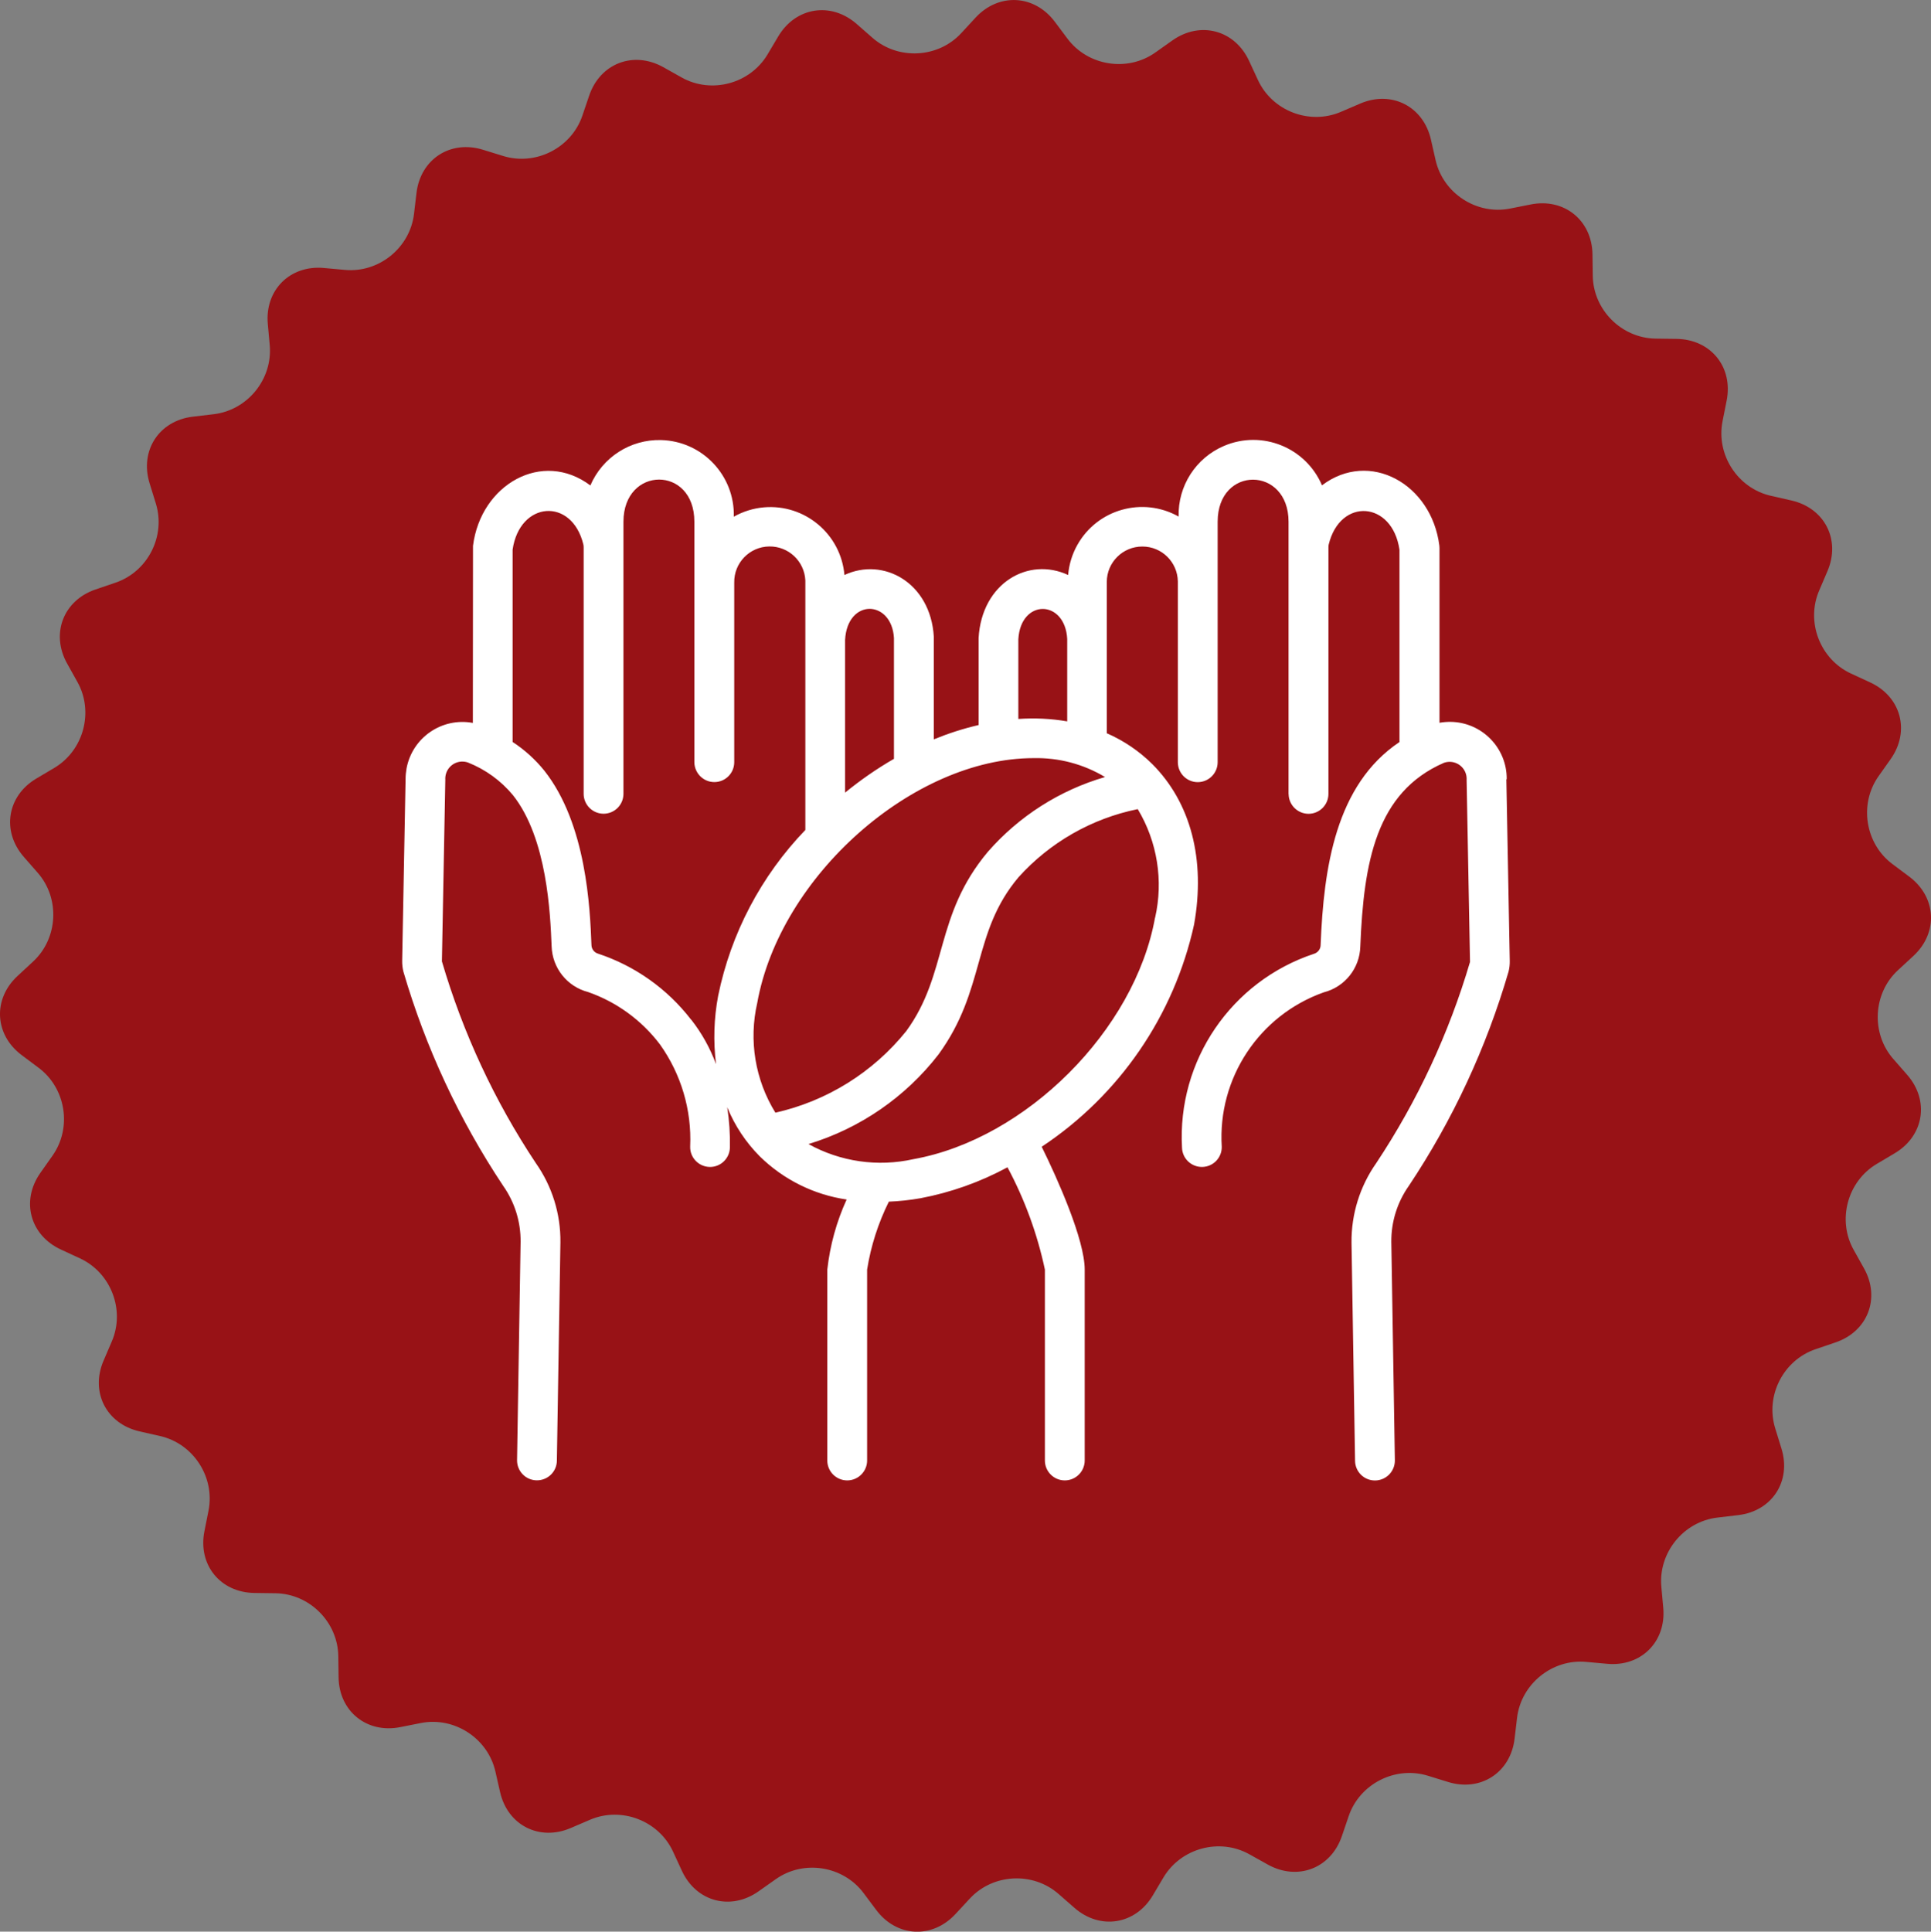 <?xml version="1.0" encoding="UTF-8"?><svg id="Layer_2" xmlns="http://www.w3.org/2000/svg" viewBox="0 0 272.62 272.68"><rect x="0" y="0" width="272.62" height="272.68" fill="#808080" stroke="none"/><defs><style>.cls-1{fill:#fff;}.cls-2{fill:#981216;}</style></defs><g id="Layer_2-2"><g id="Layer_1-2"><path class="cls-2" d="M224.87,38.93c.07,4.81,4.06,8.8,8.87,8.87l2.98,.04c4.81,.07,7.99,3.98,7.05,8.71l-.58,2.92c-.93,4.72,2.14,9.46,6.83,10.52l2.9,.66c4.69,1.07,6.98,5.56,5.08,9.98l-1.17,2.74c-1.9,4.42,.13,9.69,4.49,11.71l2.71,1.25c4.37,2.02,5.67,6.89,2.9,10.82l-1.72,2.43c-2.77,3.93-1.89,9.51,1.96,12.39l2.38,1.78c3.85,2.88,4.12,7.92,.59,11.19l-2.19,2.02c-3.53,3.27-3.82,8.91-.65,12.53l1.96,2.24c3.17,3.62,2.38,8.6-1.75,11.06l-2.56,1.52c-4.13,2.46-5.6,7.92-3.25,12.12l1.46,2.61c2.35,4.2,.54,8.91-4.02,10.46l-2.82,.96c-4.56,1.55-7.12,6.58-5.69,11.18l.88,2.85c1.42,4.6-1.32,8.82-6.1,9.39l-2.96,.35c-4.78,.57-8.33,4.96-7.9,9.75l.27,2.97c.44,4.79-3.13,8.36-7.92,7.92l-2.97-.27c-4.79-.44-9.18,3.12-9.75,7.89l-.35,2.96c-.57,4.78-4.8,7.52-9.39,6.1l-2.85-.88c-4.6-1.42-9.63,1.14-11.18,5.7l-.96,2.82c-1.55,4.56-6.26,6.36-10.46,4.02l-2.6-1.45c-4.2-2.35-9.65-.88-12.12,3.25l-1.52,2.56c-2.46,4.13-7.44,4.92-11.06,1.75l-2.24-1.96c-3.62-3.17-9.26-2.88-12.53,.65l-2.03,2.19c-3.27,3.53-8.31,3.27-11.19-.59l-1.78-2.38c-2.88-3.85-8.46-4.74-12.39-1.96l-2.44,1.72c-3.93,2.77-8.8,1.47-10.82-2.9l-1.25-2.71c-2.02-4.37-7.29-6.39-11.71-4.5l-2.73,1.17c-4.42,1.9-8.92-.39-9.98-5.08l-.66-2.9c-1.07-4.69-5.8-7.77-10.52-6.84l-2.92,.58c-4.72,.93-8.64-2.24-8.7-7.05l-.04-2.98c-.07-4.81-4.06-8.8-8.87-8.87l-2.98-.04c-4.81-.07-7.99-3.98-7.05-8.71l.58-2.92c.93-4.72-2.14-9.46-6.84-10.52l-2.9-.66c-4.69-1.07-6.98-5.56-5.08-9.98l1.17-2.73c1.9-4.42-.13-9.69-4.49-11.71l-2.7-1.25c-4.37-2.02-5.67-6.89-2.9-10.82l1.72-2.44c2.77-3.93,1.89-9.51-1.96-12.39l-2.39-1.79c-3.85-2.88-4.12-7.92-.58-11.19l2.18-2.02c3.53-3.27,3.83-8.91,.66-12.53l-1.96-2.24c-3.17-3.62-2.38-8.6,1.75-11.06l2.56-1.52c4.13-2.46,5.6-7.92,3.25-12.12l-1.45-2.6c-2.35-4.2-.54-8.91,4.01-10.46l2.82-.96c4.56-1.55,7.12-6.58,5.69-11.18l-.88-2.85c-1.42-4.6,1.32-8.83,6.1-9.4l2.96-.35c4.78-.57,8.33-4.96,7.9-9.75l-.27-2.97c-.44-4.79,3.13-8.36,7.92-7.92l2.97,.27c4.79,.44,9.18-3.12,9.75-7.9l.35-2.96c.57-4.78,4.8-7.52,9.39-6.1l2.85,.88c4.6,1.42,9.63-1.14,11.18-5.69l.96-2.83c1.55-4.56,6.26-6.36,10.46-4.02l2.6,1.46c4.2,2.35,9.65,.89,12.12-3.25l1.52-2.56c2.46-4.13,7.44-4.92,11.06-1.75l2.24,1.96c3.62,3.17,9.26,2.88,12.53-.66l2.02-2.19c3.27-3.53,8.3-3.27,11.19,.58l1.79,2.39c2.88,3.85,8.46,4.74,12.39,1.96l2.43-1.72c3.93-2.77,8.8-1.47,10.82,2.9l1.25,2.7c2.02,4.37,7.29,6.39,11.71,4.49l2.73-1.17c4.42-1.9,8.91,.39,9.98,5.08l.66,2.91c1.07,4.69,5.8,7.77,10.52,6.83l2.92-.58c4.72-.93,8.64,2.24,8.71,7.05l.04,2.98v.04Z"/></g><g id="Coffee_Hand"><path class="cls-1" d="M212.72,109.99c.04-4.43-3.53-8.05-7.96-8.09-.51,0-1.03,.04-1.53,.13v-24.65l-.02-.35c-1.09-8.72-9.85-13.6-16.57-8.52-2.29-5.36-8.48-7.85-13.84-5.56-3.98,1.7-6.51,5.65-6.4,9.97-5.05-2.84-11.45-1.06-14.29,3.99-.74,1.31-1.18,2.76-1.31,4.26-5.58-2.61-12.19,1.1-12.64,8.89v12.29c-2.16,.5-4.27,1.18-6.32,2.02v-14.47c-.45-7.66-7.12-11.3-12.62-8.73-.5-5.78-5.6-10.05-11.37-9.55-1.49,.13-2.94,.58-4.25,1.32,.15-5.82-4.44-10.67-10.27-10.82-4.33-.11-8.28,2.43-9.98,6.41-6.78-5.11-15.48-.15-16.57,8.52l-.02,25c-4.36-.81-8.54,2.06-9.36,6.41-.09,.51-.14,1.02-.14,1.54l-.48,25.61c-.01,.52,.05,1.04,.17,1.54,3.14,10.73,7.88,20.91,14.07,30.22,1.64,2.32,2.51,5.09,2.48,7.94l-.5,30.81c-.02,1.55,1.21,2.83,2.77,2.85,1.55,.02,2.83-1.21,2.85-2.76l.5-30.82c.05-4.02-1.17-7.94-3.49-11.23-5.82-8.76-10.28-18.36-13.24-28.45l.48-25.62c-.09-1.33,.9-2.48,2.23-2.58,.33-.02,.66,.02,.97,.13,2.47,.98,4.65,2.56,6.35,4.61,4.85,6.12,5.27,16.78,5.46,21.33,.09,3.06,2.19,5.7,5.15,6.46,4.03,1.41,7.56,3.98,10.14,7.39,2.99,4.19,4.5,9.27,4.27,14.41-.05,1.55,1.17,2.84,2.72,2.89,1.55,.05,2.84-1.17,2.89-2.72v-.02c.04-1.9-.09-3.81-.38-5.69,1.06,2.59,2.62,4.95,4.6,6.94,3.34,3.28,7.63,5.41,12.26,6.09-1.43,3.13-2.35,6.47-2.73,9.89v26.95c0,1.55,1.26,2.81,2.81,2.81s2.81-1.26,2.81-2.81v-26.95c.53-3.34,1.57-6.57,3.07-9.59,1.49-.06,2.98-.22,4.45-.48,4.3-.81,8.45-2.29,12.3-4.37,2.43,4.54,4.21,9.4,5.28,14.44v26.95c0,1.55,1.26,2.81,2.81,2.81s2.81-1.26,2.81-2.81v-26.95c0-4.22-3.84-12.82-6.07-17.34,10.97-7.27,18.68-18.51,21.51-31.36,1.64-9.17-.46-17.22-5.91-22.67-1.85-1.83-4.02-3.3-6.41-4.34v-13.47h0v-7.89c0-2.77,2.26-5.01,5.03-5,2.73,0,4.95,2.19,5,4.92v25.56c.02,1.55,1.29,2.8,2.84,2.78,1.53-.02,2.76-1.25,2.78-2.78v-33.99c.01-7.95,10.01-7.86,10.01,.01v38.45h.01c.02,1.55,1.29,2.79,2.84,2.78,1.53-.02,2.76-1.25,2.78-2.78v-34.8c0-.15,0-.29,.04-.44,1.63-6.67,8.99-6.14,9.99,.74v27.15c-9.01,6.04-10.7,17.74-11.13,28.64,0,.58-.38,1.08-.93,1.25-11.69,3.87-19.33,15.09-18.64,27.38,.05,1.55,1.35,2.76,2.9,2.71,1.53-.05,2.74-1.32,2.71-2.85-.6-9.67,5.28-18.57,14.41-21.8,2.97-.76,5.07-3.4,5.15-6.46,.48-11.99,2.25-21.78,11.81-25.94,1.26-.44,2.63,.22,3.07,1.47,.11,.31,.15,.64,.13,.97l.48,25.67c-2.97,10.08-7.43,19.65-13.24,28.4-2.31,3.28-3.53,7.21-3.49,11.23l.5,30.81c.03,1.55,1.3,2.79,2.86,2.76,1.55-.03,2.78-1.3,2.76-2.85l-.5-30.81c-.03-2.84,.84-5.62,2.48-7.94,6.2-9.3,10.94-19.5,14.07-30.23,.13-.5,.18-1.02,.17-1.53l-.48-25.62Zm-86.51-19.92v17.05c-2.43,1.4-4.73,3-6.9,4.77v-21.56c.32-5.89,6.58-5.7,6.9-.26h0Zm-28.64,53.87c-3.35-4.35-7.93-7.6-13.14-9.32-.55-.16-.93-.67-.93-1.25-.2-5.1-.68-17.04-6.66-24.59-1.27-1.57-2.78-2.94-4.47-4.04v-27.15c1-6.86,8.36-7.43,9.99-.73,.03,.14,.04,.29,.04,.43v34.8c.02,1.55,1.29,2.79,2.84,2.78,1.53-.02,2.76-1.25,2.78-2.78h0v-38.45c.01-7.87,10.01-7.97,10.01-.01v33.99c.03,1.55,1.3,2.8,2.85,2.78,1.53-.01,2.77-1.25,2.78-2.79v-25.37c-.05-2.77,2.16-5.06,4.94-5.1,2.72-.04,4.97,2.08,5.1,4.8v35.22c-6.24,6.48-10.51,14.6-12.31,23.41-.6,3.18-.7,6.44-.3,9.65-.84-2.27-2.02-4.39-3.51-6.29h0Zm9.34-2.37c3.21-17.91,22.03-34.55,39.01-34.55,3.55-.08,7.05,.84,10.09,2.67-6.4,1.86-12.14,5.52-16.53,10.54-7.6,9.05-5.59,17.17-11.53,25.32-4.68,5.82-11.19,9.88-18.48,11.52-2.86-4.63-3.78-10.2-2.56-15.5Zm56.16-12.04c-2.85,15.89-18.21,31.25-34.1,34.1-5.04,1.13-10.32,.37-14.83-2.13,7.28-2.21,13.7-6.63,18.36-12.65,6.73-9.25,4.69-17.17,11.29-25.01,4.44-4.93,10.34-8.3,16.84-9.62,2.76,4.6,3.64,10.09,2.45,15.32h0Zm-19.3-28.04v-11.25c.33-5.74,6.59-5.65,6.9-.05v11.64c-2.28-.39-4.6-.5-6.9-.34Z"/></g></g></svg>